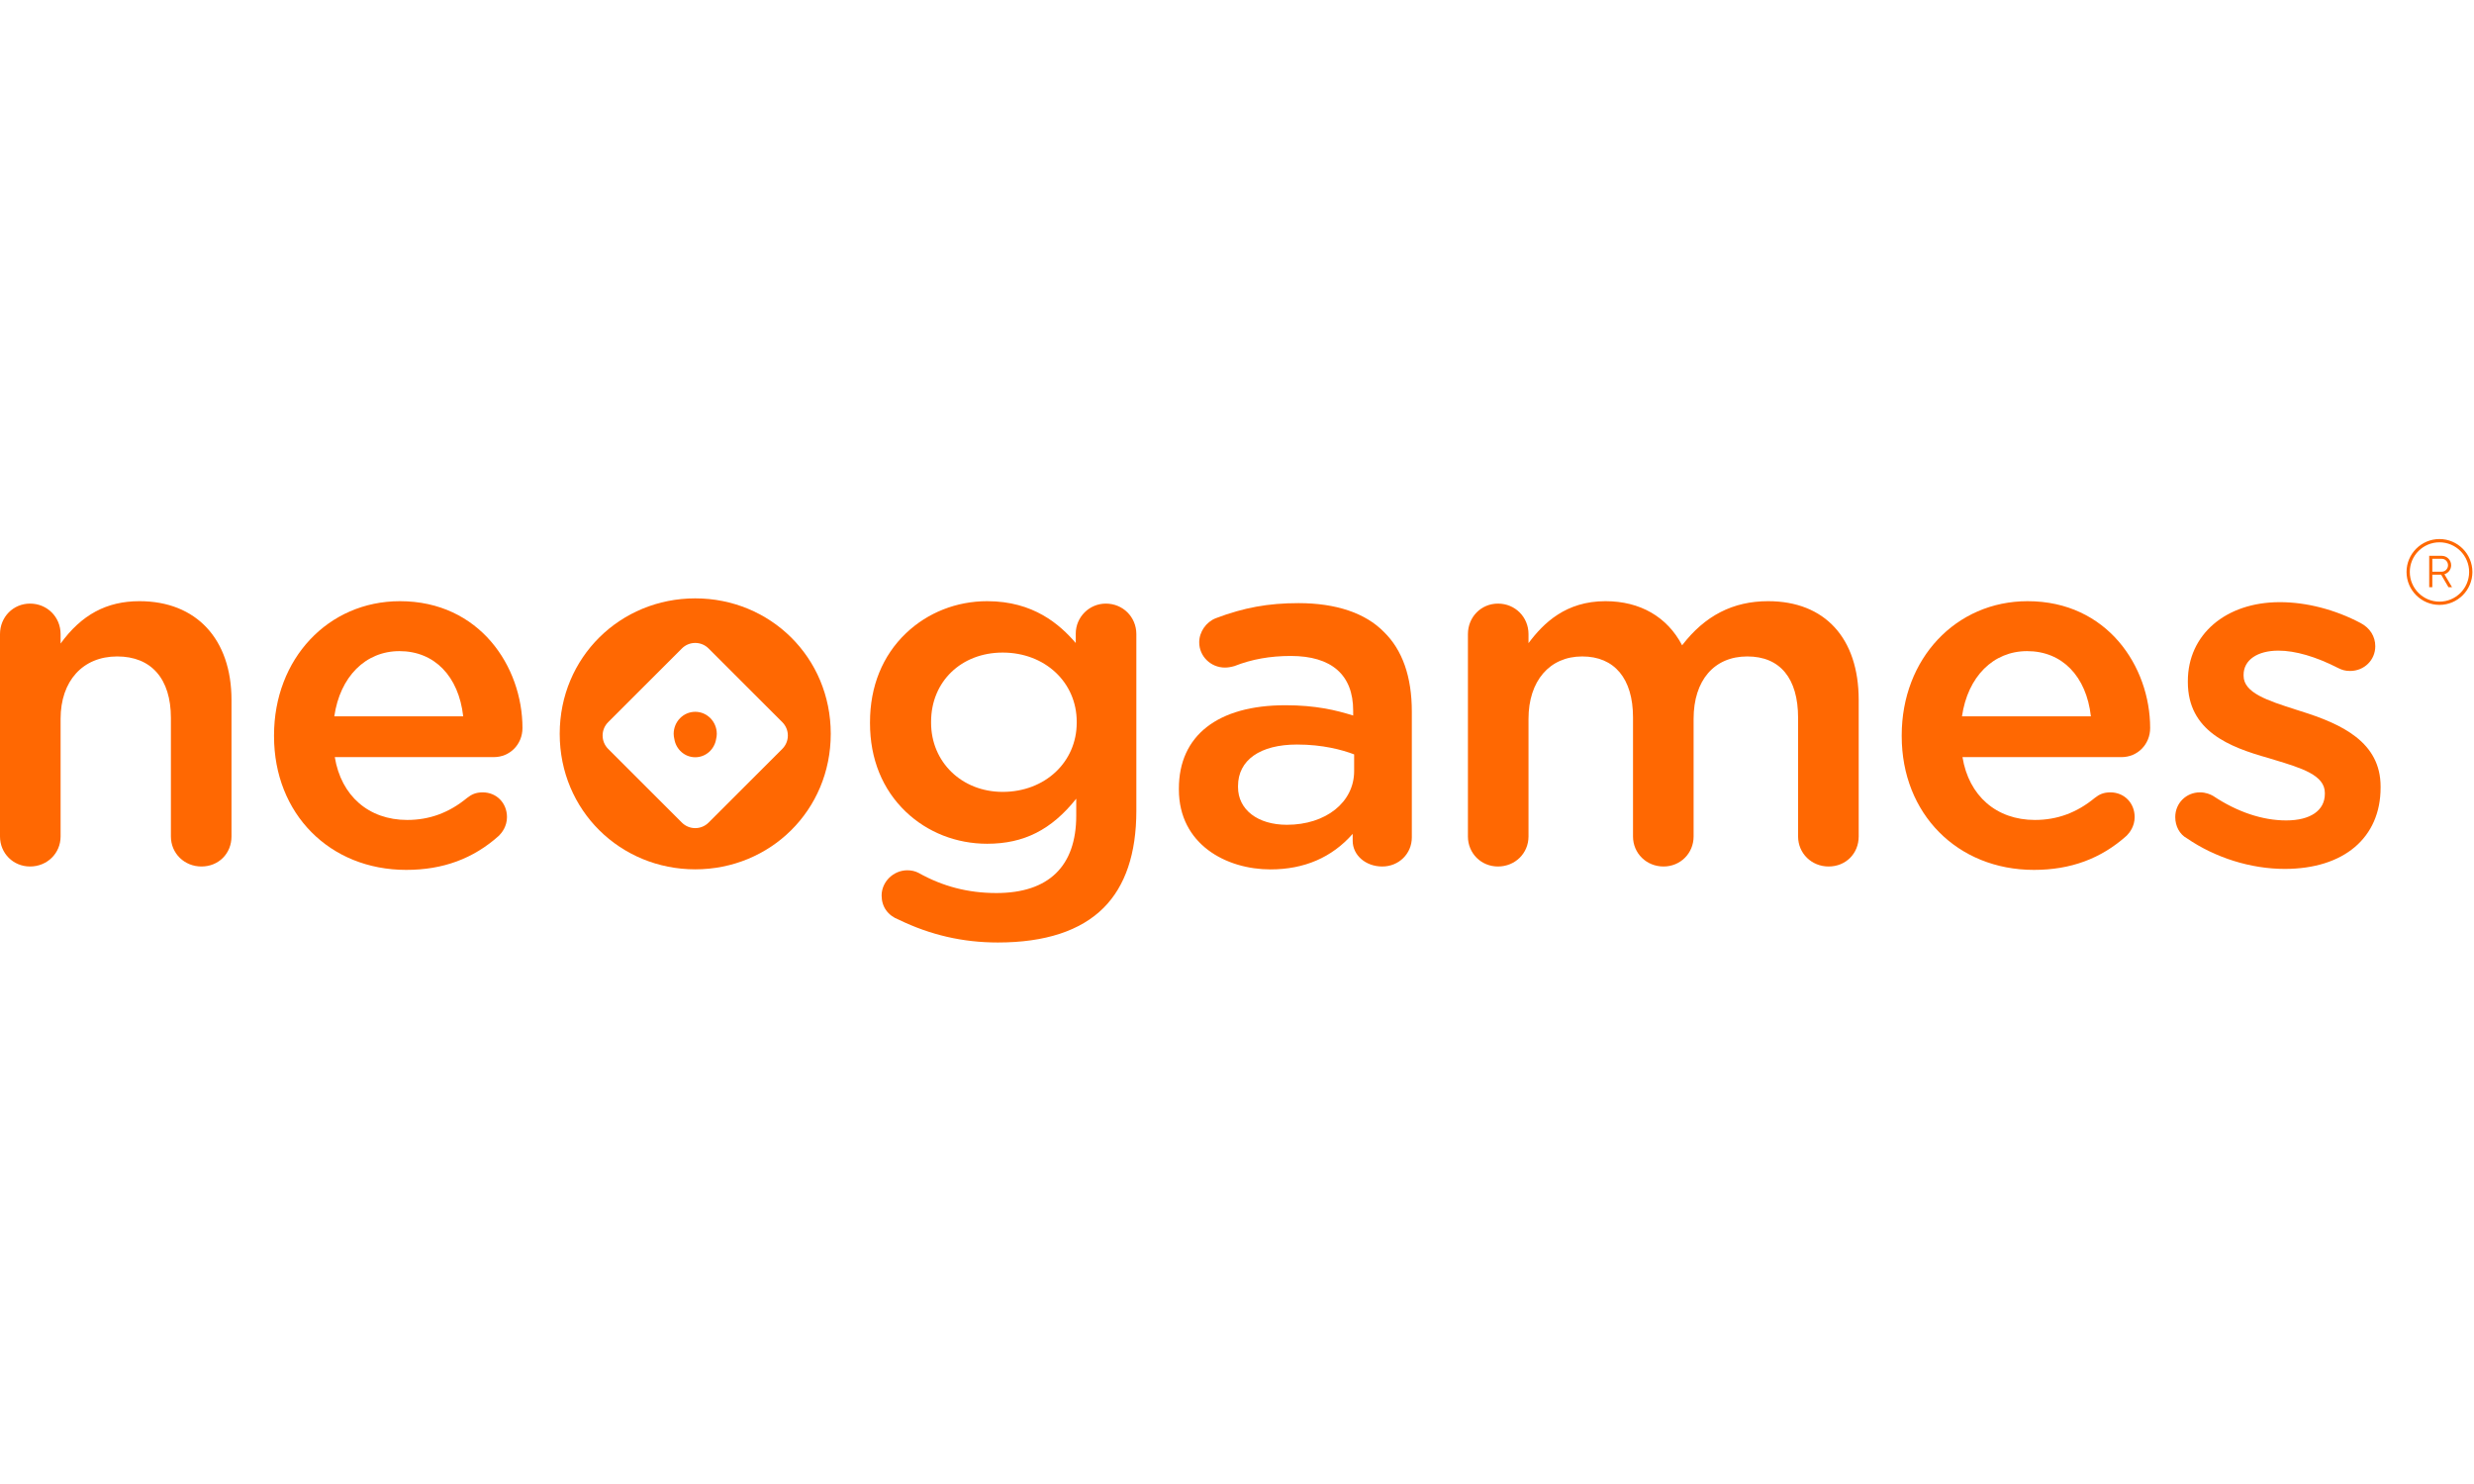<?xml version="1.0" encoding="UTF-8"?>
<svg xmlns="http://www.w3.org/2000/svg" xmlns:xlink="http://www.w3.org/1999/xlink" width="60" height="36" viewBox="0 0 652 107" version="1.1">
    <!-- Generator: Sketch 61 (89581) - https://sketch.com -->
    <title>neogames_logo</title>
    <desc>Created with Sketch.</desc>
    <g id="Page-1" stroke="none" stroke-width="1" fill="none" fill-rule="evenodd">
        <g id="neogames_logo" fill="#FF6802">
            <g>
                <g id="Group-3" transform="translate(0, 16.351)">
                    <path d="M36.756,0.027 C28.11,0.027 21.485,3.581 15.97,11.196 L15.97,8.714 C15.97,4.201 12.435,0.665 7.921,0.665 C3.48,0.665 -0,4.201 -0,8.714 L-0,62.046 C-0,66.487 3.48,69.967 7.921,69.967 C12.435,69.967 15.97,66.487 15.97,62.046 L15.97,31.043 C15.97,21.051 21.825,14.594 30.887,14.594 C39.881,14.594 45.039,20.496 45.039,30.787 L45.039,62.046 C45.039,66.487 48.575,69.967 53.088,69.967 C57.604,69.967 61.009,66.562 61.009,62.046 L61.009,26.067 C61.009,10.005 51.716,0.027 36.756,0.027" id="Fill-1"/>
                </g>
                <path d="M122.075,46.745 L88.099,46.745 C89.613,36.284 96.327,29.544 105.274,29.544 C114.465,29.544 120.882,36.126 122.075,46.745 M137.692,49.818 C137.692,33.608 126.374,16.379 105.401,16.379 C86.483,16.379 72.218,31.577 72.218,51.731 L72.218,51.986 C72.218,72.397 86.871,87.212 107.06,87.212 C116.732,87.212 124.719,84.269 131.49,78.204 C132.281,77.413 133.609,75.723 133.609,73.293 C133.609,69.578 130.862,66.777 127.219,66.777 C125.352,66.777 124.259,67.335 123.094,68.241 C118.349,72.149 113.188,74.049 107.315,74.049 C97.188,74.049 89.902,67.711 88.233,57.483 L130.154,57.483 C134.381,57.483 137.692,54.116 137.692,49.818" id="Fill-4"/>
                <g id="Group-8" transform="translate(229, 16.351)">
                    <path d="M54.76,31.808 L54.76,32.063 C54.76,42.459 46.373,50.299 35.25,50.299 C24.491,50.299 16.379,42.459 16.379,32.063 L16.379,31.808 C16.379,21.243 24.315,13.574 35.25,13.574 C46.373,13.574 54.76,21.413 54.76,31.808 M62.427,0.665 C58.059,0.665 54.505,4.219 54.505,8.588 L54.505,11.053 C50.295,6.16 43.36,0.028 31.167,0.028 C23.089,0.028 15.496,3.022 9.788,8.458 C3.568,14.382 0.28,22.5 0.28,31.936 L0.28,32.192 C0.28,41.583 3.552,49.663 9.74,55.557 C15.439,60.983 23.049,63.972 31.167,63.972 C40.827,63.972 48.094,60.303 54.633,52.099 L54.633,56.56 C54.633,69.908 47.357,76.964 33.592,76.964 C26.143,76.964 19.425,75.223 13.042,71.634 C12.149,71.184 11.192,70.966 10.115,70.966 C6.444,70.966 3.342,74.009 3.342,77.612 C3.342,80.567 4.982,82.887 7.841,83.98 C16.206,88.031 24.754,90 33.974,90 C46.408,90 55.786,86.926 61.849,80.863 C67.573,75.139 70.475,66.534 70.475,55.285 L70.475,8.715 C70.475,4.201 66.94,0.665 62.427,0.665" id="Fill-6"/>
                </g>
                <path d="M356.871,56.763 L356.871,61.174 C356.871,69.373 349.417,75.324 339.147,75.324 C331.445,75.324 326.27,71.329 326.27,65.383 L326.27,65.128 C326.27,58.264 332.086,54.167 341.826,54.167 C348.59,54.167 353.716,55.563 356.871,56.763 M364.727,24.498 C359.882,19.521 352.096,16.89 342.209,16.89 C334.263,16.89 327.747,18.078 320.422,20.864 C317.843,21.867 316.042,24.486 316.042,27.234 C316.042,30.899 319.081,33.88 322.815,33.88 C323.582,33.88 324.376,33.755 325.338,33.479 C329.878,31.689 334.729,30.819 340.168,30.819 C350.929,30.819 356.616,35.801 356.616,45.225 L356.616,46.521 C352.073,45.099 346.739,43.81 338.764,43.81 C320.919,43.81 310.684,51.813 310.684,65.768 L310.684,66.023 C310.684,80.493 323.189,87.085 334.809,87.085 C343.737,87.085 351.027,83.932 356.488,77.713 L356.488,79.547 C356.488,83.344 359.911,86.319 364.282,86.319 C368.651,86.319 372.074,82.952 372.074,78.654 L372.074,45.48 C372.074,36.306 369.6,29.246 364.727,24.498" id="Fill-9"/>
                <path d="M465.971,16.378 C456.722,16.378 449.303,20.184 443.305,28.011 C439.386,20.505 432.229,16.378 423.102,16.378 C412.651,16.378 406.771,22.152 402.825,27.443 L402.825,25.065 C402.825,20.552 399.29,17.016 394.778,17.016 C390.336,17.016 386.857,20.552 386.857,25.065 L386.857,78.397 C386.857,82.838 390.336,86.318 394.778,86.318 C399.29,86.318 402.825,82.838 402.825,78.397 L402.825,47.394 C402.825,37.402 408.381,30.945 416.978,30.945 C425.485,30.945 430.365,36.8 430.365,47.01 L430.365,78.397 C430.365,82.838 433.9,86.318 438.412,86.318 C442.855,86.318 446.334,82.838 446.334,78.397 L446.334,47.394 C446.334,37.248 451.757,30.945 460.486,30.945 C469.117,30.945 473.871,36.696 473.871,47.138 L473.871,78.397 C473.871,82.838 477.407,86.318 481.92,86.318 C486.436,86.318 489.841,82.913 489.841,78.397 L489.841,42.418 C489.841,26.113 480.918,16.378 465.971,16.378" id="Fill-11"/>
                <path d="M551.037,46.745 L517.061,46.745 C518.574,36.284 525.29,29.544 534.235,29.544 C543.427,29.544 549.844,36.126 551.037,46.745 M566.653,49.818 C566.653,33.608 555.336,16.379 534.362,16.379 C515.444,16.379 501.179,31.577 501.179,51.731 L501.179,51.986 C501.179,72.397 515.832,87.212 536.021,87.212 C545.692,87.212 553.68,84.269 560.452,78.204 C561.243,77.413 562.57,75.723 562.57,73.293 C562.57,69.578 559.823,66.777 556.181,66.777 C554.313,66.777 553.221,67.335 552.057,68.241 C547.311,72.149 542.149,74.049 536.276,74.049 C526.149,74.049 518.863,67.711 517.195,57.483 L559.114,57.483 C563.342,57.483 566.653,54.116 566.653,49.818" id="Fill-13"/>
                <path d="M606.278,45.355 L604.975,44.937 C597.627,42.581 591.279,40.546 591.279,36.039 L591.279,35.783 C591.279,31.914 594.882,29.414 600.456,29.414 C604.891,29.414 610.32,30.992 616.157,33.98 C617.182,34.493 617.994,34.772 619.339,34.772 C623.065,34.772 625.983,31.909 625.983,28.255 C625.983,25.668 624.584,23.444 622.141,22.152 C615.423,18.593 607.857,16.634 600.839,16.634 C586.558,16.634 576.586,25.191 576.586,37.443 L576.586,37.696 C576.586,50.653 587.551,54.831 597.825,57.727 L599.406,58.208 C606.535,60.367 612.693,62.232 612.693,66.915 L612.693,67.168 C612.693,71.556 608.882,74.175 602.497,74.175 C596.247,74.175 589.591,71.94 583.235,67.704 C582.495,67.28 581.295,66.775 579.785,66.775 C576.13,66.775 573.267,69.638 573.267,73.292 C573.267,75.716 574.44,77.855 576.33,78.88 C583.791,84.012 593.187,86.956 602.113,86.956 C617.703,86.956 627.386,78.739 627.386,65.511 L627.386,65.256 C627.386,53.545 617.24,48.77 606.278,45.355" id="Fill-15"/>
                <path d="M641.019,5.203 L643.499,5.203 C644.41,5.203 645.154,5.959 645.154,6.904 C645.154,7.837 644.41,8.605 643.499,8.605 L641.019,8.605 L641.019,5.203 Z M645.271,12.692 L646.216,12.692 L644.198,9.278 C645.224,8.983 645.981,8.026 645.981,6.904 C645.981,5.534 644.87,4.423 643.499,4.423 L640.193,4.423 L640.193,12.692 L641.019,12.692 L641.019,9.385 L643.334,9.385 L645.271,12.692 Z" id="Fill-17"/>
                <path d="M642.899,17.357 C638.114,17.357 634.222,13.463 634.222,8.678 C634.222,3.894 638.114,0 642.899,0 C647.684,0 651.576,3.894 651.576,8.678 C651.576,13.463 647.684,17.357 642.899,17.357 M642.899,0.86 C638.588,0.86 635.082,4.367 635.082,8.678 C635.082,12.99 638.588,16.497 642.899,16.497 C647.211,16.497 650.717,12.99 650.717,8.678 C650.717,4.367 647.211,0.86 642.899,0.86" id="Fill-19"/>
                <path d="M183.223,45.538 C180.085,45.538 177.54,48.142 177.54,51.352 C177.54,51.831 177.613,52.288 177.719,52.733 C178.159,55.446 180.447,57.52 183.223,57.52 C185.999,57.52 188.286,55.446 188.725,52.733 C188.832,52.288 188.904,51.831 188.904,51.352 C188.904,48.142 186.361,45.538 183.223,45.538" id="Fill-21"/>
                <path d="M206.174,55.312 L186.74,74.746 C184.797,76.688 181.647,76.688 179.705,74.746 L160.271,55.312 C158.329,53.369 158.329,50.22 160.271,48.277 L179.705,28.843 C181.647,26.9 184.797,26.9 186.74,28.843 L206.174,48.277 C208.116,50.22 208.116,53.369 206.174,55.312 M183.222,15.635 C163.5,15.635 147.507,31.138 147.507,51.351 C147.507,71.564 163.5,87.067 183.222,87.067 C202.944,87.067 218.938,71.564 218.938,51.351 C218.938,31.138 202.944,15.635 183.222,15.635" id="Fill-23"/>
            </g>
        </g>
    </g>
</svg>
